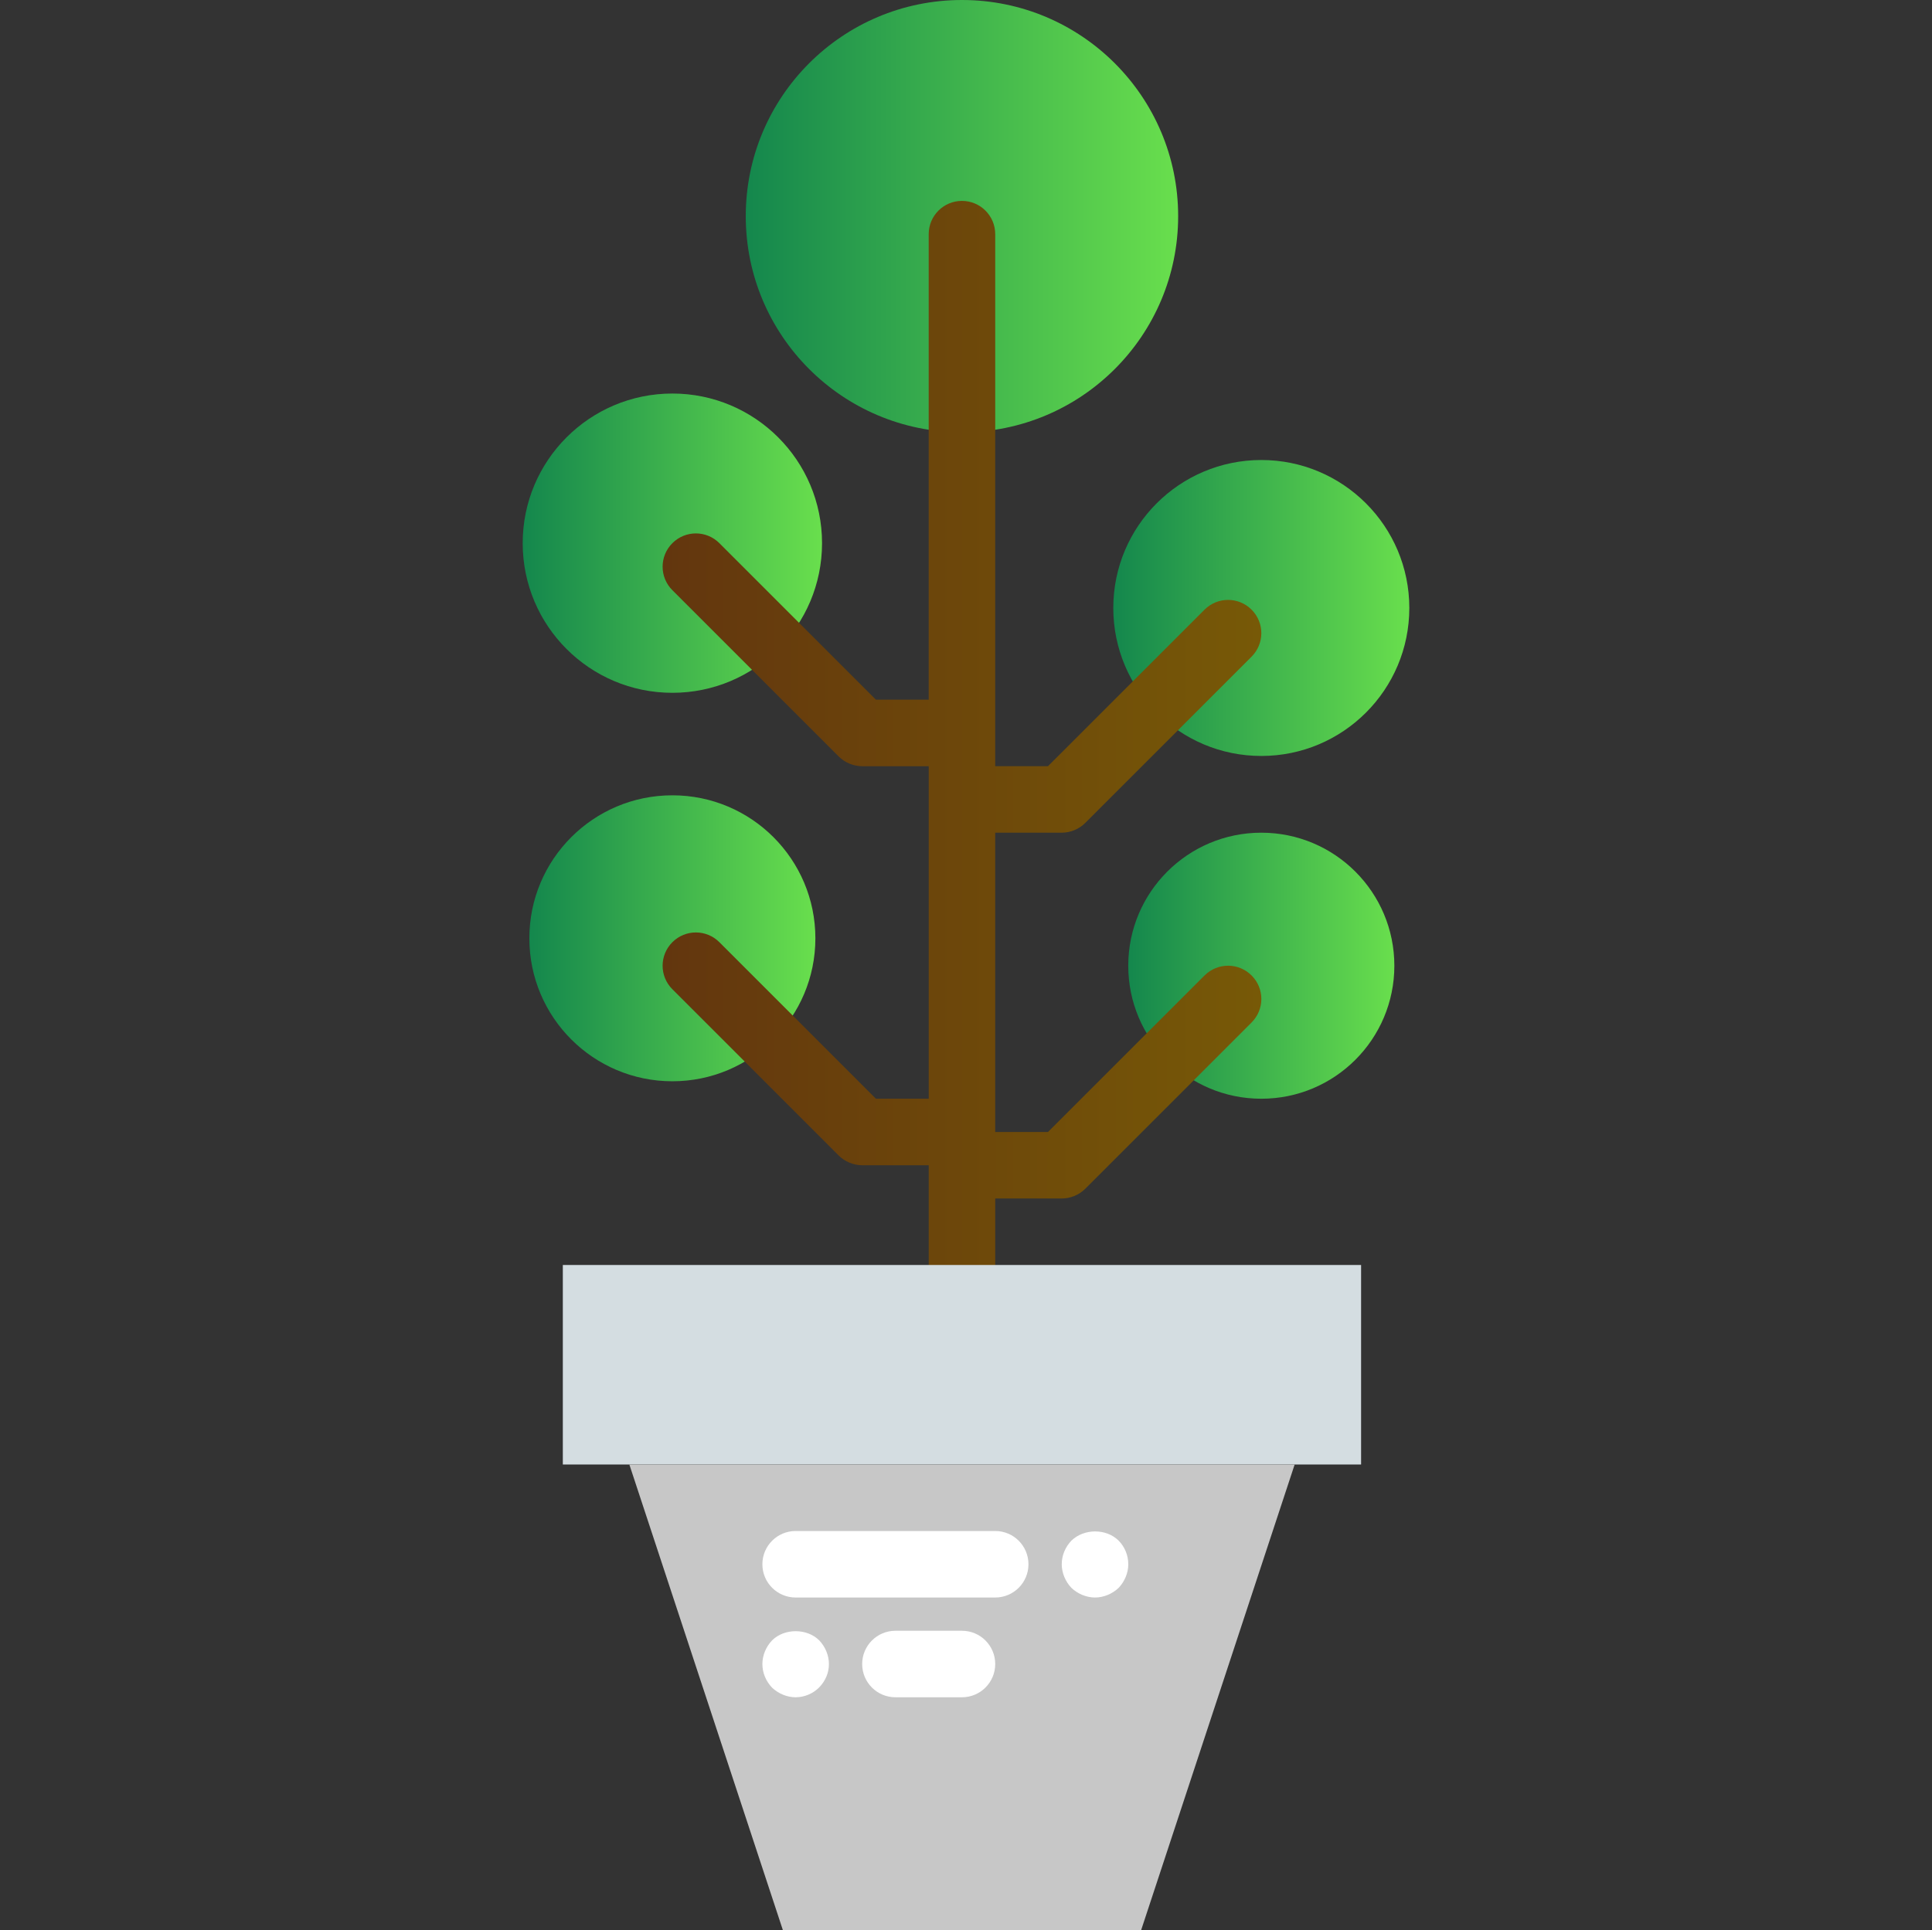<?xml version="1.0" encoding="UTF-8" standalone="no"?>
<!-- Uploaded to: SVG Repo, www.svgrepo.com, Generator: SVG Repo Mixer Tools -->

<svg
   version="1.1"
   id="Capa_1"
   viewBox="0 0 389.303 389"
   xml:space="preserve"
   sodipodi:docname="plant-svgrepo-com.svg"
   inkscape:version="1.3.2 (091e20e, 2023-11-25)"
   width="389.303"
   height="389"
   xmlns:inkscape="http://www.inkscape.org/namespaces/inkscape"
   xmlns:sodipodi="http://sodipodi.sourceforge.net/DTD/sodipodi-0.dtd"
   xmlns:xlink="http://www.w3.org/1999/xlink"
   xmlns="http://www.w3.org/2000/svg"
   xmlns:svg="http://www.w3.org/2000/svg"><rect x="0" y="0" width="389.303" height="389" fill="#333333" stroke="none"/><defs
   id="defs9"><linearGradient
     id="linearGradient67"
     inkscape:collect="always"><stop
       style="stop-color:#63360e;stop-opacity:1;"
       offset="0"
       id="stop67" /><stop
       style="stop-color:#775907;stop-opacity:1;"
       offset="1"
       id="stop68" /></linearGradient><linearGradient
     id="linearGradient65"
     inkscape:collect="always"><stop
       style="stop-color:#14874d;stop-opacity:1;"
       offset="0"
       id="stop65" /><stop
       style="stop-color:#69df4d;stop-opacity:1;"
       offset="1"
       id="stop66" /></linearGradient><linearGradient
     id="linearGradient63"
     inkscape:collect="always"><stop
       style="stop-color:#14874d;stop-opacity:1;"
       offset="0"
       id="stop63" /><stop
       style="stop-color:#69df4d;stop-opacity:1;"
       offset="1"
       id="stop64" /></linearGradient><linearGradient
     id="linearGradient61"
     inkscape:collect="always"><stop
       style="stop-color:#14874d;stop-opacity:1;"
       offset="0"
       id="stop61" /><stop
       style="stop-color:#69df4d;stop-opacity:1;"
       offset="1"
       id="stop62" /></linearGradient><linearGradient
     id="linearGradient59"
     inkscape:collect="always"><stop
       style="stop-color:#14874d;stop-opacity:1;"
       offset="0"
       id="stop59" /><stop
       style="stop-color:#69df4d;stop-opacity:1;"
       offset="1"
       id="stop60" /></linearGradient><linearGradient
     id="linearGradient57"
     inkscape:collect="always"><stop
       style="stop-color:#14874d;stop-opacity:1;"
       offset="0"
       id="stop57" /><stop
       style="stop-color:#69df4d;stop-opacity:1;"
       offset="1"
       id="stop58" /></linearGradient><linearGradient
     inkscape:collect="always"
     xlink:href="#linearGradient57"
     id="linearGradient58"
     x1="16.493"
     y1="29.175"
     x2="25.093"
     y2="29.175"
     gradientUnits="userSpaceOnUse"
     gradientTransform="matrix(1.723,0,0,1.723,-0.826,-1.268)" /><linearGradient
     inkscape:collect="always"
     xlink:href="#linearGradient59"
     id="linearGradient60"
     x1="16.293"
     y1="17.293"
     x2="25.293"
     y2="17.293"
     gradientUnits="userSpaceOnUse"
     gradientTransform="matrix(1.723,0,0,1.723,-0.826,-1.268)" /><linearGradient
     inkscape:collect="always"
     xlink:href="#linearGradient61"
     id="linearGradient62"
     x1="23"
     y1="7.458"
     x2="36"
     y2="7.458"
     gradientUnits="userSpaceOnUse"
     gradientTransform="matrix(1.723,0,0,1.723,-0.826,-1.268)" /><linearGradient
     inkscape:collect="always"
     xlink:href="#linearGradient63"
     id="linearGradient64"
     x1="34.05"
     y1="19.242"
     x2="42.95"
     y2="19.242"
     gradientUnits="userSpaceOnUse"
     gradientTransform="matrix(1.723,0,0,1.723,-0.826,-1.268)" /><linearGradient
     inkscape:collect="always"
     xlink:href="#linearGradient65"
     id="linearGradient66"
     x1="34.5"
     y1="30"
     x2="42.5"
     y2="30"
     gradientUnits="userSpaceOnUse"
     gradientTransform="matrix(1.723,0,0,1.723,-0.826,-1.268)" /><linearGradient
     inkscape:collect="always"
     xlink:href="#linearGradient67"
     id="linearGradient68"
     x1="20.5"
     y1="23.5"
     x2="38.5"
     y2="23.5"
     gradientUnits="userSpaceOnUse"
     gradientTransform="matrix(1.723,0,0,1.723,-0.826,-1.268)" /></defs><sodipodi:namedview
   id="namedview9"
   pagecolor="#ffffff"
   bordercolor="#000000"
   borderopacity="0.25"
   inkscape:showpageshadow="2"
   inkscape:pageopacity="0.0"
   inkscape:pagecheckerboard="0"
   inkscape:deskcolor="#d1d1d1"
   inkscape:zoom="1.6422881"
   inkscape:cx="150.39992"
   inkscape:cy="192.11002"
   inkscape:window-width="1680"
   inkscape:window-height="1116"
   inkscape:window-x="244"
   inkscape:window-y="25"
   inkscape:window-maximized="0"
   inkscape:current-layer="layer2" />












<g
   inkscape:groupmode="layer"
   id="layer2"
   inkscape:label="Layer 1"><g
     id="g1"
     transform="matrix(3.89,0,0,3.89,-0.663,-1.49)"><circle
       style="fill:url(#linearGradient62);stroke:none;stroke-width:3.733;stroke-linecap:round;stroke-miterlimit:10"
       cx="50"
       cy="11.582"
       id="circle1"
       r="11.199" /><circle
       style="fill:url(#linearGradient64);stroke:none;stroke-width:3.833;stroke-linecap:round;stroke-miterlimit:10"
       cx="65.506"
       cy="31.884"
       id="circle2"
       r="7.667" /><circle
       style="fill:url(#linearGradient60);stroke:none;stroke-width:3.877;stroke-linecap:round;stroke-miterlimit:10"
       cx="34.999"
       cy="28.526"
       id="circle3"
       r="7.753" /><circle
       style="fill:url(#linearGradient66);stroke:none;stroke-width:3.446;stroke-linecap:round;stroke-miterlimit:10"
       cx="65.506"
       cy="50.419"
       id="circle4"
       r="6.892" /><circle
       style="fill:url(#linearGradient58);fill-opacity:1;stroke:none;stroke-width:3.704;stroke-linecap:round;stroke-miterlimit:10"
       cx="34.999"
       cy="48.998"
       id="circle5"
       r="7.408" /><path
       style="fill:url(#linearGradient68);stroke-width:1.723"
       d="m 62.565,50.924 -8.11,8.11 H 51.723 V 43.527 h 3.446 c 0.224,0 0.448,-0.047 0.658,-0.133 0.212,-0.088 0.401,-0.214 0.562,-0.374 l 8.613,-8.613 c 0.674,-0.674 0.674,-1.763 0,-2.436 -0.674,-0.674 -1.763,-0.674 -2.436,0 l -8.11,8.11 H 51.723 V 12.515 c 0,-0.953 -0.772,-1.723 -1.723,-1.723 -0.951,0 -1.723,0.77 -1.723,1.723 V 36.636 H 45.545 L 37.435,28.526 c -0.674,-0.674 -1.763,-0.674 -2.436,0 -0.674,0.674 -0.674,1.763 0,2.436 l 8.613,8.613 c 0.159,0.16 0.35,0.286 0.562,0.374 0.21,0.086 0.434,0.133 0.658,0.133 h 3.446 v 17.229 h -2.733 l -8.11,-8.11 c -0.674,-0.674 -1.763,-0.674 -2.436,0 -0.674,0.674 -0.674,1.763 0,2.436 l 8.613,8.613 c 0.159,0.16 0.35,0.286 0.562,0.374 0.21,0.086 0.434,0.133 0.658,0.133 h 3.446 v 5.169 c 0,0.953 0.772,1.723 1.723,1.723 0.951,0 1.723,-0.77 1.723,-1.723 v -3.446 h 3.446 c 0.224,0 0.448,-0.047 0.658,-0.133 0.212,-0.088 0.401,-0.214 0.562,-0.374 l 8.613,-8.613 c 0.674,-0.674 0.674,-1.763 0,-2.436 -0.674,-0.674 -1.763,-0.674 -2.436,0 z"
       id="path5" /><rect
       x="29.325"
       y="65.925"
       style="fill:#d4dde1;stroke-width:1.723"
       width="41.35"
       height="10.337"
       id="rect5" /><polygon
       style="fill:#c7c7c7"
       points="19.5,45 39.5,45 34.885,59 24.115,59 "
       id="polygon5"
       transform="matrix(1.723,0,0,1.723,-0.826,-1.268)" /><path
       style="fill:#ffffff;stroke-width:1.723"
       d="M 51.723,83.154 H 41.385 c -0.951,0 -1.723,-0.77 -1.723,-1.723 0,-0.953 0.772,-1.723 1.723,-1.723 h 10.337 c 0.951,0 1.723,0.77 1.723,1.723 0,0.953 -0.772,1.723 -1.723,1.723 z"
       id="path6" /><path
       style="fill:#ffffff;stroke-width:1.723"
       d="m 56.892,83.154 c -0.448,0 -0.896,-0.19 -1.223,-0.5 -0.31,-0.327 -0.5,-0.775 -0.5,-1.223 0,-0.467 0.19,-0.898 0.5,-1.223 0.655,-0.637 1.809,-0.637 2.447,0 0.31,0.31 0.5,0.756 0.5,1.223 0,0.448 -0.19,0.896 -0.5,1.223 -0.327,0.31 -0.775,0.5 -1.223,0.5 z"
       id="path7" /><path
       style="fill:#ffffff;stroke-width:1.723"
       d="m 50,88.323 h -3.446 c -0.951,0 -1.723,-0.77 -1.723,-1.723 0,-0.953 0.772,-1.723 1.723,-1.723 h 3.446 c 0.951,0 1.723,0.77 1.723,1.723 0,0.953 -0.772,1.723 -1.723,1.723 z"
       id="path8" /><path
       style="fill:#ffffff;stroke-width:1.723"
       d="m 41.385,88.323 c -0.448,0 -0.896,-0.19 -1.223,-0.5 -0.31,-0.327 -0.5,-0.758 -0.5,-1.223 0,-0.448 0.19,-0.898 0.5,-1.223 0.637,-0.637 1.809,-0.637 2.447,0 0.31,0.326 0.5,0.775 0.5,1.223 0,0.465 -0.19,0.896 -0.517,1.223 -0.31,0.31 -0.758,0.5 -1.206,0.5 z"
       id="path9" /></g></g></svg>
